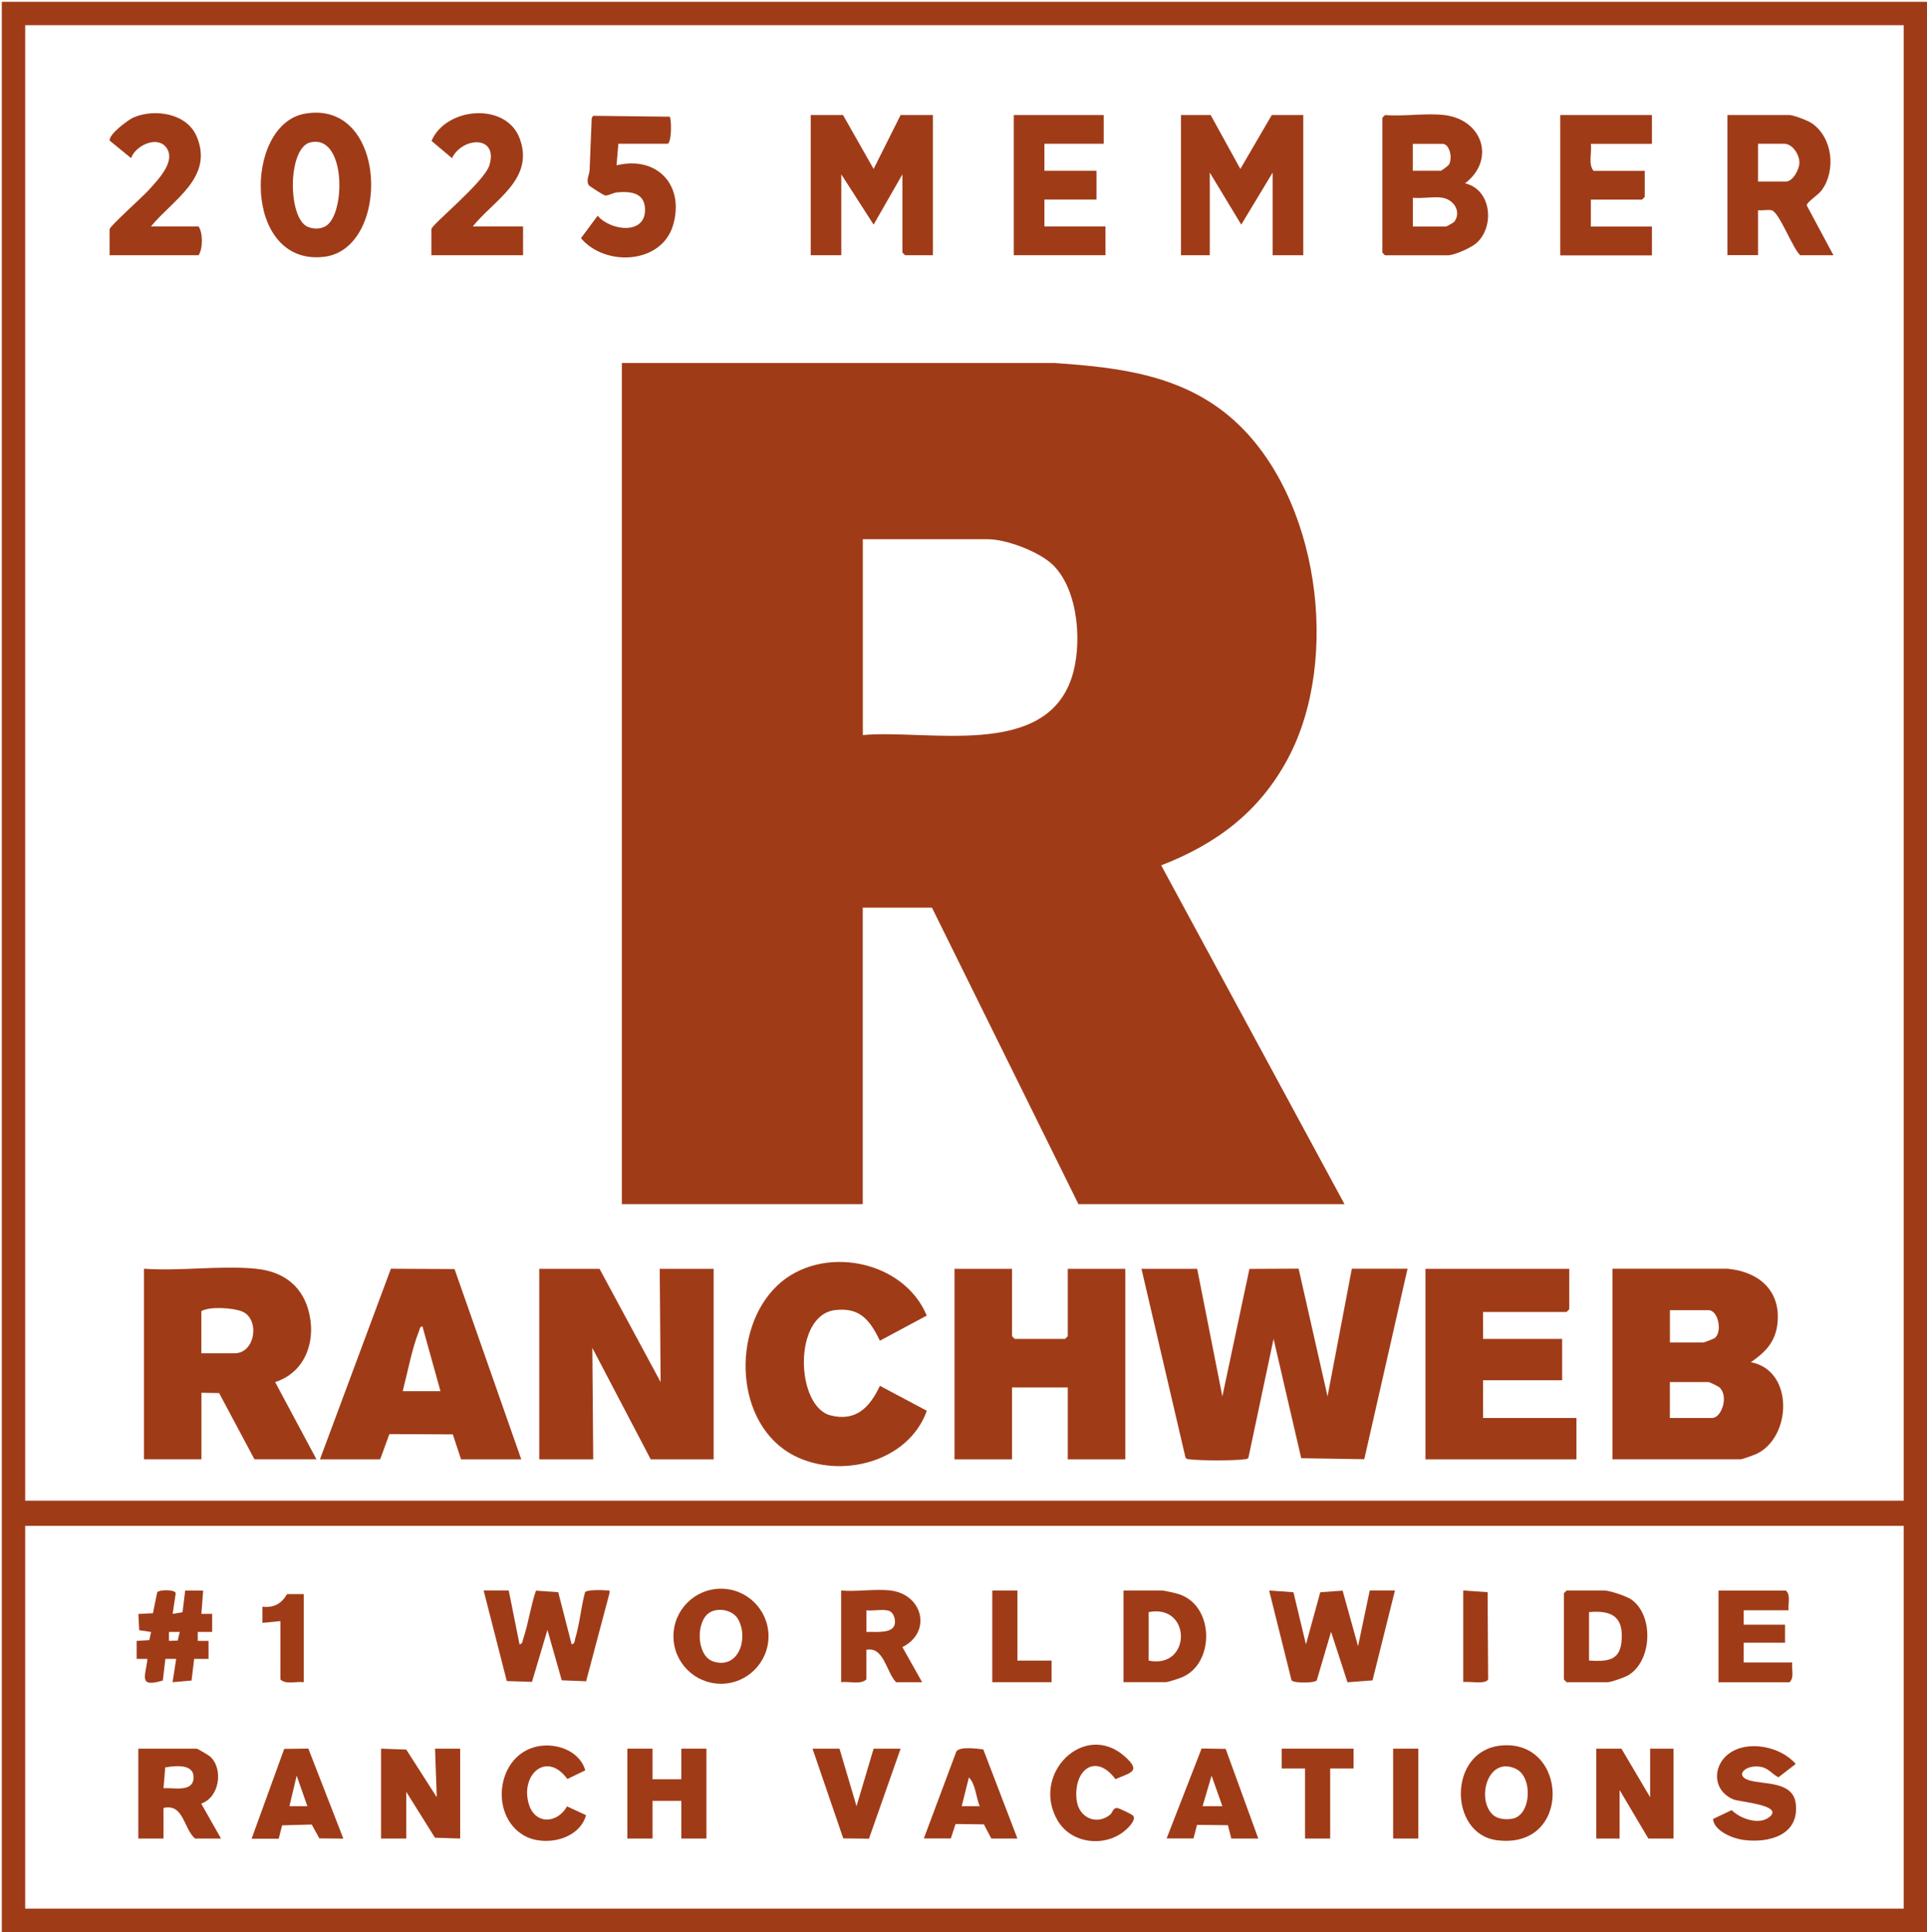 <?xml version="1.0" encoding="UTF-8"?><svg id="Layer_2" xmlns="http://www.w3.org/2000/svg" viewBox="0 0 257.04 257.76"><defs><style>.cls-1{fill:none;}.cls-2{fill:#a03b18;}</style></defs><g id="Layer_1-2"><path class="cls-2" d="M257.04.24v257.52H.24V.24s256.8,0,256.8,0ZM253.92,3.36H3.36v196.86h250.57V3.36ZM253.92,203.57H3.36v51.07h250.57v-51.07Z"/><polygon class="cls-1" points=".24 257.76 0 257.76 0 0 257.04 0 257.04 .24 .24 .24 .24 257.76"/><path class="cls-1" d="M253.92,3.36v196.86H3.36V3.36h250.57ZM20.14,30.21c2.95-3.57,8.41-6.53,6.11-11.99-1.3-3.09-5.51-3.74-8.34-2.59-.78.32-3.47,2.34-3.26,3.14l2.85,2.33c.52-1.59,3.29-2.99,4.57-1.56,1.64,1.84-1.06,4.52-2.28,5.88-.69.77-5.16,4.79-5.16,5.15v3.48h11.87c.59-.87.58-3,0-3.84h-6.35ZM40.7,15.16c-8.24,1.41-8.32,20.41,2.55,19.1,8.88-1.07,8.55-20.99-2.55-19.1ZM63.06,30.21c2.85-3.54,8.23-6.28,6.28-11.68-1.79-4.95-9.86-4.27-11.78.27l2.73,2.3c1.36-2.82,6.18-3.12,5,.92-.67,2.28-7.75,7.97-7.75,8.55v3.48h12.23v-3.84h-6.71ZM82.48,19.18h6.59c.55-.38.47-3.3.26-3.61l-10.22-.12-.19.29c-.08,2.31-.2,4.61-.28,6.92-.02.65-.51,1.4-.12,2.04.09.15,1.99,1.36,2.19,1.38.4.04,1.06-.38,1.64-.42,1.77-.14,3.64.06,3.68,2.27.06,3.5-4.66,2.83-6.32.85l-2.23,3c3.23,3.83,10.8,3.49,12.31-1.8,1.52-5.34-2.21-9.23-7.56-7.92l.24-2.88ZM112.45,15.35h-4.32v18.7h4.08v-10.79l4.31,6.71,3.84-6.71v10.43l.36.36h3.72V15.35h-4.32l-3.6,7.19-4.07-7.19ZM147.22,15.35h-11.99v18.7h12.23v-3.84h-8.15v-3.6h6.95v-3.84h-6.95v-3.6h7.91v-3.84ZM161.49,15.35h-3.96v18.7h3.84v-11.03l4.2,6.95,4.2-6.95v11.03h4.08V15.35h-4.2l-4.19,7.19-3.96-7.19ZM192.66,15.35c-2.45-.29-5.4.21-7.91,0l-.36.36v17.98l.36.36h8.39c.87,0,3.16-1.03,3.85-1.67,2.43-2.25,1.92-7.12-1.57-7.93,4.12-3.15,2.34-8.51-2.76-9.11ZM220.35,15.35h-12.23v18.7h12.23v-3.84h-8.15v-3.6h6.83l.36-.36v-3.48h-6.83c-.75-.9-.2-2.46-.36-3.6h8.15v-3.84ZM244.57,34.05l-3.56-6.64c-.04-.41,1.54-1.42,1.98-2.01,1.96-2.65,1.47-7.06-1.31-8.96-.53-.36-2.43-1.09-2.98-1.09h-8.27v18.7h4.08v-5.99c.57.06,1.26-.1,1.8,0,1.01.19,2.82,5.1,3.83,6h4.44ZM82.96,48.43v112.22h32.13v-39.56h9.23l19.54,39.56h35.49l-24.45-45.2c7.41-2.87,13.13-7.17,16.91-14.26,7.08-13.29,4.13-35.06-7.31-45.21-6.73-5.97-15.18-6.96-23.85-7.56h-57.68ZM103.67,171.52c-6.15,5.84-5.72,18.55,2.23,22.66,6.18,3.2,15.25.92,17.73-5.97l-6.26-3.33c-1.32,2.82-3.17,4.83-6.6,3.94-4.64-1.21-5-13.34.6-14.04,3.34-.42,4.67,1.35,6,4.08l6.25-3.35c-3.12-7.49-14.1-9.55-19.95-4ZM34.17,169.28c-4.74-.46-10.17.34-14.99,0v25.42h7.67v-8.87l2.36.04,4.71,8.83h8.27l-5.51-10.3c4.2-1.35,5.58-5.8,4.38-9.79-.99-3.28-3.56-5-6.91-5.32ZM42.68,194.7h8.03l1.23-3.37,8.46.04,1.1,3.33h8.03l-8.9-25.39-8.49-.04-9.46,25.43ZM79.97,169.28h-8.03v25.42h7.19l-.12-14.87,7.79,14.87h8.39v-25.42h-7.19l.12,15.11-8.15-15.11ZM134.99,169.28h-7.67v25.42h7.67v-9.59h7.43v9.59h7.67v-25.42h-7.67v8.99l-.36.36h-6.71l-.36-.36v-8.99ZM159.69,169.28h-7.43l5.87,25.18c.18.27.45.21.71.25,1.38.17,5.6.17,6.98,0,.26-.03.54.02.71-.25l3.35-15.83,3.69,15.92,8.41.13,5.77-25.41h-7.43l-3.24,17.03-3.86-17.04-6.56.03-3.61,17.01-3.36-17.02ZM209.32,169.28h-19.18v25.42h20.14v-5.51h-12.47v-5.04h10.55v-5.51h-10.55v-3.6h11.15l.36-.36v-5.39ZM230.54,169.28h-15.47v25.42h17.14c.15,0,1.68-.55,1.96-.67,4.81-2.13,5.19-11.2-.65-12.28,1.85-1.27,3.23-2.63,3.53-4.97.58-4.46-2.33-7.07-6.53-7.49Z"/><polygon class="cls-2" points="112.45 15.35 116.53 22.54 120.13 15.35 124.44 15.35 124.44 34.05 120.73 34.05 120.37 33.69 120.37 23.26 116.53 29.97 112.22 23.26 112.22 34.05 108.14 34.05 108.14 15.35 112.45 15.35"/><polygon class="cls-2" points="161.49 15.35 165.45 22.54 169.64 15.35 173.84 15.35 173.84 34.05 169.76 34.05 169.76 23.02 165.57 29.97 161.37 23.02 161.37 34.05 157.53 34.05 157.53 15.35 161.49 15.35"/><path class="cls-2" d="M40.7,15.16c11.1-1.9,11.44,18.03,2.55,19.1-10.87,1.31-10.79-17.69-2.55-19.1ZM43.8,29.89c2.3-2.21,2.18-11.93-2.38-10.9-3.08.69-3.08,10.17-.35,11.28.9.37,2.02.31,2.73-.38Z"/><path class="cls-2" d="M220.35,15.35v3.84h-8.15c.16,1.14-.39,2.7.36,3.6h6.83v3.48l-.36.36h-6.83v3.6h8.15v3.84h-12.23V15.35h12.23Z"/><polygon class="cls-2" points="147.22 15.35 147.22 19.18 139.31 19.18 139.31 22.78 146.26 22.78 146.26 26.62 139.31 26.62 139.31 30.21 147.46 30.21 147.46 34.05 135.23 34.05 135.23 15.35 147.22 15.35"/><path class="cls-2" d="M82.48,19.18l-.24,2.88c5.35-1.31,9.08,2.58,7.56,7.92-1.51,5.29-9.08,5.63-12.31,1.8l2.23-3c1.65,1.98,6.38,2.65,6.32-.85-.04-2.22-1.91-2.42-3.68-2.27-.58.05-1.25.47-1.64.42-.2-.02-2.1-1.24-2.19-1.38-.39-.64.09-1.39.12-2.04.08-2.31.19-4.61.28-6.92l.19-.29,10.22.12c.22.31.29,3.24-.26,3.61h-6.59Z"/><path class="cls-2" d="M63.06,30.21h6.71v3.84h-12.23v-3.48c0-.58,7.08-6.28,7.75-8.55,1.18-4.04-3.64-3.74-5-.92l-2.73-2.3c1.92-4.53,10-5.22,11.78-.27,1.95,5.4-3.43,8.14-6.28,11.68Z"/><path class="cls-2" d="M20.14,30.21h6.35c.58.84.59,2.97,0,3.84h-11.87v-3.48c0-.36,4.47-4.38,5.16-5.15,1.22-1.36,3.92-4.04,2.28-5.88-1.28-1.43-4.05-.03-4.57,1.56l-2.85-2.33c-.21-.8,2.48-2.82,3.26-3.14,2.83-1.15,7.04-.5,8.34,2.59,2.3,5.46-3.17,8.42-6.11,11.99Z"/><path class="cls-2" d="M82.96,48.43h57.68c8.67.59,17.12,1.58,23.85,7.55,11.44,10.15,14.4,31.92,7.31,45.21-3.78,7.09-9.5,11.39-16.91,14.26l24.45,45.2h-35.49l-19.54-39.56h-9.23v39.56h-32.13V48.43ZM115.09,98.07c8.62-.78,24.16,3.19,27.82-7.54,1.49-4.36,1.01-11.7-2.41-15.11-1.81-1.8-6.24-3.48-8.75-3.48h-16.66v26.14Z"/><path class="cls-1" d="M115.09,98.07v-26.14h16.66c2.51,0,6.94,1.68,8.75,3.48,3.42,3.41,3.9,10.75,2.41,15.11-3.66,10.74-19.2,6.76-27.82,7.54Z"/><path class="cls-2" d="M159.69,169.28l3.36,17.02,3.61-17.01,6.56-.03,3.86,17.04,3.24-17.03h7.43l-5.77,25.41-8.41-.13-3.69-15.92-3.35,15.83c-.18.27-.45.21-.71.25-1.38.17-5.6.17-6.98,0-.26-.03-.54.02-.71-.25l-5.87-25.18h7.43Z"/><polygon class="cls-2" points="79.97 169.28 88.12 184.39 88 169.28 95.19 169.28 95.19 194.7 86.8 194.7 79.01 179.83 79.13 194.7 71.93 194.7 71.93 169.28 79.97 169.28"/><path class="cls-2" d="M34.17,169.28c3.35.32,5.92,2.04,6.91,5.32,1.2,3.99-.18,8.45-4.38,9.79l5.51,10.3h-8.27l-4.71-8.83-2.36-.04v8.87h-7.67v-25.42c4.81.34,10.24-.46,14.99,0ZM26.85,180.55h4.44c2.8,0,3.39-4.58,1.02-5.57-1.21-.51-4.33-.7-5.45-.06v5.63Z"/><polygon class="cls-2" points="134.99 169.28 134.99 178.27 135.35 178.63 142.07 178.63 142.43 178.27 142.43 169.28 150.1 169.28 150.1 194.7 142.43 194.7 142.43 185.11 134.99 185.11 134.99 194.7 127.32 194.7 127.32 169.28 134.99 169.28"/><polygon class="cls-2" points="209.32 169.28 209.32 174.68 208.96 175.04 197.82 175.04 197.82 178.63 208.37 178.63 208.37 184.15 197.82 184.15 197.82 189.18 210.28 189.18 210.28 194.7 190.14 194.7 190.14 169.28 209.32 169.28"/><path class="cls-2" d="M103.67,171.52c5.85-5.56,16.83-3.49,19.95,4l-6.25,3.35c-1.33-2.73-2.66-4.49-6-4.08-5.6.7-5.24,12.83-.6,14.04,3.42.89,5.28-1.12,6.6-3.94l6.26,3.33c-2.47,6.88-11.54,9.16-17.73,5.97-7.94-4.11-8.38-16.82-2.23-22.66Z"/><path class="cls-2" d="M230.54,169.28c4.2.43,7.11,3.04,6.53,7.49-.31,2.35-1.68,3.71-3.53,4.97,5.83,1.08,5.46,10.15.65,12.28-.29.13-1.81.67-1.96.67h-17.14v-25.42h15.47ZM222.75,179.11h4.44c.13,0,1.4-.48,1.55-.6,1.04-.87.44-3.71-.83-3.71h-5.16v4.32ZM222.75,189.18h5.63c1.27,0,2.25-2.93.97-4.08-.17-.16-1.32-.71-1.45-.71h-5.16v4.8Z"/><path class="cls-1" d="M222.75,189.18v-4.8h5.16c.13,0,1.27.56,1.45.71,1.28,1.15.3,4.08-.97,4.08h-5.63Z"/><path class="cls-1" d="M222.75,179.11v-4.32h5.16c1.28,0,1.88,2.84.83,3.71-.15.13-1.42.6-1.55.6h-4.44Z"/><path class="cls-1" d="M26.85,180.55v-5.63c1.13-.64,4.24-.45,5.45.06,2.38.99,1.78,5.57-1.02,5.57h-4.44Z"/><path class="cls-2" d="M42.68,194.7l9.46-25.43,8.49.04,8.9,25.39h-8.03l-1.1-3.33-8.46-.04-1.23,3.37h-8.03ZM58.75,185.59l-2.4-8.63c-.37.04-.36.37-.46.62-.95,2.39-1.52,5.5-2.17,8.02h5.04Z"/><path class="cls-1" d="M58.75,185.59h-5.04c.66-2.52,1.23-5.62,2.17-8.02.1-.25.09-.58.46-.62l2.4,8.63Z"/><path class="cls-2" d="M192.66,15.35c5.09.6,6.88,5.96,2.76,9.11,3.49.8,4,5.68,1.57,7.93-.69.64-2.98,1.67-3.85,1.67h-8.39l-.36-.36V15.71l.36-.36c2.51.21,5.46-.29,7.91,0ZM188.46,22.78h3.72c.11,0,1-.66,1.09-.82.51-.84.11-2.77-.86-2.77h-3.96v3.6ZM192.42,26.38c-1.16-.19-2.74.14-3.96,0v3.84h4.44c.06,0,1.01-.53,1.09-.64.97-1.33-.05-2.94-1.57-3.19Z"/><path class="cls-1" d="M192.42,26.38c1.53.25,2.54,1.86,1.57,3.19-.09.12-1.03.64-1.09.64h-4.44v-3.84c1.22.14,2.8-.19,3.96,0Z"/><path class="cls-1" d="M188.46,22.78v-3.6h3.96c.97,0,1.36,1.93.86,2.77-.1.16-.99.82-1.09.82h-3.72Z"/><path class="cls-2" d="M244.57,34.05h-4.44c-1.02-.9-2.82-5.81-3.83-6-.54-.1-1.23.06-1.8,0v5.99h-4.08V15.35h8.27c.55,0,2.45.73,2.98,1.09,2.78,1.89,3.27,6.3,1.31,8.96-.44.6-2.02,1.6-1.98,2.01l3.56,6.64ZM234.5,24.22h3.72c.93,0,1.8-1.62,1.8-2.52,0-1.08-.91-2.52-2.04-2.52h-3.48v5.04Z"/><path class="cls-1" d="M234.5,24.22v-5.04h3.48c1.13,0,2.04,1.44,2.04,2.52,0,.9-.88,2.52-1.8,2.52h-3.72Z"/><path class="cls-1" d="M43.8,29.89c-.71.69-1.83.75-2.73.38-2.73-1.11-2.73-10.58.35-11.28,4.57-1.03,4.68,8.69,2.38,10.9Z"/><path class="cls-1" d="M253.92,203.57v51.07H3.36v-51.07h250.57ZM102.51,218.3c0-3.5-2.84-6.34-6.34-6.34s-6.34,2.84-6.34,6.34,2.84,6.34,6.34,6.34,6.34-2.84,6.34-6.34ZM23.02,215.32l.41-2.77c-.09-.52-2.22-.49-2.47-.12l-.57,2.79-1.94.1.11,2.17,1.58.23-.23,1.09-1.69.1v2.4s1.44,0,1.44,0c-.25,2.34-1.25,3.87,2.05,2.89l.34-2.89h1.44s-.48,3.12-.48,3.12l2.53-.22.35-2.89h1.92s0-2.4,0-2.4h-1.44s0-1.2,0-1.2h1.92s0-2.4,0-2.4h-1.44s.24-3.12.24-3.12h-2.4s-.35,2.89-.35,2.89l-1.33.22ZM67.86,212.2h-3.36l3.09,12.09,3.36.11,2.06-6.93,1.91,6.72,3.25.13,3.12-11.76c.05-.5-.03-.31-.36-.36-.49-.07-2.66-.11-2.9.23-.54,2-.7,4.15-1.3,6.13-.1.32-.02.74-.49.83l-1.79-6.96-2.97-.2c-.69,2.02-1,4.35-1.68,6.36-.11.31-.07.73-.51.81l-1.44-7.19ZM118.81,212.2c-2.03-.25-4.51.19-6.59,0v12.23c1.06-.15,2.53.37,3.36-.36v-3.96c2.33-.48,2.64,2.94,3.96,4.32h3.48l-2.63-4.68c3.95-1.98,2.75-7.01-1.56-7.55ZM135.71,212.2h-3.36v12.23h7.91v-2.88h-4.56v-9.35ZM149.86,224.43h5.63c.29,0,1.82-.51,2.2-.67,4.37-1.86,4.3-9.6-.51-11.09-.37-.11-1.9-.47-2.17-.47h-5.16v12.23ZM186.07,212.2h-3.36l-1.56,7.44-2.06-7.41-2.98.21-1.91,6.96-1.67-6.96-3.24-.23,2.99,11.99c.32.39,3.05.38,3.36,0l1.91-6.48,2.19,6.73,3.34-.25,2.99-11.99ZM195.18,224.43c.71-.14,3.08.36,3.32-.39l-.07-11.61-3.25-.22v12.23ZM208.96,212.2l-.36.36v11.51l.36.36h5.51c.42,0,2.24-.65,2.69-.91,3.21-1.89,3.47-8.01.43-10.12-.64-.45-2.89-1.2-3.6-1.2h-5.04ZM238.58,214.84c-.11-.86.32-2.01-.36-2.64h-8.99v12.23h9.47c.68-.63.25-1.78.36-2.64h-6.47v-2.64h5.51v-2.4h-5.51v-1.92h5.99ZM40.52,212.68h-2.23c-.75,1.29-1.76,1.84-3.29,1.68v2.16s2.4-.24,2.4-.24v7.79c.76.72,2.12.22,3.12.36v-11.75ZM78.17,242.18l-2.52-1.17c-1.36,2.35-4.34,2.46-5.13-.4-1.08-3.89,2.43-7.03,5.17-3.25l2.39-1.16c-.82-2.8-4.31-3.85-6.9-3.06-4.99,1.52-5.76,9.12-1.32,11.73,2.7,1.59,7.41.62,8.32-2.68ZM148.1,242.09c-1.84,1.49-4.2.38-4.47-1.96-.46-3.99,2.53-6.36,5.18-2.78,2-.89,3.49-1,1.3-2.98-5.42-4.9-12.68,2.3-9,8.52,1.87,3.17,6.47,3.59,9.12,1.19.43-.39,1.53-1.54.78-1.98-.32-.19-1.73-.9-1.98-.9-.57-.03-.64.65-.91.87ZM200.16,232.89c-7.04.74-6.91,11.77-.53,12.62,10.15,1.35,9.61-13.58.53-12.62ZM228.52,242.67c.1,1.59,2.6,2.61,4.01,2.8,3.45.47,7.53-.63,7.02-4.86-.37-3.02-4.27-2.47-6.25-3.1s-.5-2.12,1.56-1.79c1.06.17,1.51.97,2.38,1.4l2.31-1.78c-1.99-2.32-6.34-3.22-8.85-1.42-2.34,1.67-2.24,5,.54,6.15.89.37,6.8.76,4.79,2.36-1.37,1.09-3.88.22-5.02-.93l-2.47,1.17ZM29.49,245.29l-2.64-4.66c2.44-.83,2.99-4.6,1.21-6.26-.19-.18-1.71-1.07-1.81-1.07h-7.79v11.99h3.36v-4.08c2.68-.62,2.65,2.7,4.2,4.08h3.48ZM33.57,245.29h3.6l.45-1.78,3.95-.11,1.02,1.85,3.2.03-4.67-12.01-3.22.04-4.34,11.96ZM50.83,233.3v11.99h3.36v-6.23l3.83,6.12,3.36.12v-11.99h-3.36l.24,6.47-4.08-6.35-3.36-.12ZM87.04,233.3h-3.36v11.99h3.36v-5.04h3.84v5.04h3.36v-11.99h-3.36v4.08h-3.84v-4.08ZM111.98,233.3h-3.6l4.1,11.96,3.43.04,4.22-12h-3.6l-2.28,7.68-2.28-7.68ZM135.71,245.29l-4.55-11.88c-.86-.1-3.08-.43-3.59.27l-4.34,11.61h3.6l.63-1.93,3.78.05.99,1.89h3.48ZM155.61,245.29h3.6l.47-1.81,4.12.04.45,1.78h3.6l-4.35-11.96-3.21-.05-4.67,12.01ZM180.55,233.3h-9.59v2.64s3.12,0,3.12,0v9.35h3.36v-9.35h3.12s0-2.64,0-2.64ZM189.18,233.3h-3.36v11.99h3.36v-11.99ZM216.28,233.3h-3.36v11.99h3.12v-6.47l3.84,6.47h3.36v-11.99h-3.12v6.47l-3.84-6.47Z"/><path class="cls-2" d="M186.07,212.2l-2.99,11.99-3.34.25-2.19-6.73-1.91,6.48c-.31.38-3.04.39-3.36,0l-2.99-11.99,3.24.23,1.67,6.96,1.91-6.96,2.98-.21,2.06,7.41,1.56-7.44h3.36Z"/><path class="cls-2" d="M67.86,212.2l1.44,7.19c.44-.08.4-.49.51-.81.68-2.01.98-4.33,1.68-6.36l2.97.2,1.79,6.96c.47-.08.39-.51.49-.83.6-1.98.76-4.13,1.3-6.13.24-.34,2.4-.3,2.9-.23.33.05.41-.14.36.36l-3.12,11.76-3.25-.13-1.91-6.72-2.06,6.93-3.36-.11-3.09-12.09h3.36Z"/><polygon class="cls-2" points="50.83 233.3 54.19 233.42 58.26 239.78 58.03 233.3 61.38 233.3 61.38 245.29 58.02 245.18 54.19 239.06 54.19 245.29 50.83 245.29 50.83 233.3"/><polygon class="cls-2" points="216.28 233.3 220.11 239.78 220.11 233.3 223.23 233.3 223.23 245.29 219.87 245.29 216.04 238.82 216.04 245.29 212.92 245.29 212.92 233.3 216.28 233.3"/><polygon class="cls-2" points="87.04 233.3 87.04 237.38 90.88 237.38 90.88 233.3 94.23 233.3 94.23 245.29 90.88 245.29 90.88 240.26 87.04 240.26 87.04 245.29 83.68 245.29 83.68 233.3 87.04 233.3"/><path class="cls-2" d="M228.52,242.67l2.47-1.17c1.13,1.15,3.64,2.03,5.02.93,2.01-1.6-3.9-2-4.79-2.36-2.77-1.15-2.87-4.47-.54-6.15,2.51-1.8,6.87-.9,8.85,1.42l-2.31,1.78c-.87-.44-1.32-1.23-2.38-1.4-2.05-.33-3.48,1.18-1.56,1.79s5.88.07,6.25,3.1c.52,4.23-3.57,5.33-7.02,4.86-1.41-.19-3.9-1.21-4.01-2.8Z"/><path class="cls-2" d="M238.58,214.84h-5.99v1.92h5.51v2.4h-5.51v2.64h6.47c-.11.86.32,2.01-.36,2.64h-9.47v-12.23h8.99c.68.63.25,1.78.36,2.64Z"/><path class="cls-2" d="M78.17,242.18c-.91,3.3-5.62,4.27-8.32,2.68-4.44-2.61-3.68-10.21,1.32-11.73,2.59-.79,6.08.26,6.9,3.06l-2.39,1.16c-2.74-3.77-6.25-.63-5.17,3.25.8,2.86,3.78,2.76,5.13.4l2.52,1.17Z"/><path class="cls-2" d="M148.1,242.09c.28-.22.34-.9.91-.87.25,0,1.66.71,1.98.9.76.44-.34,1.59-.78,1.98-2.65,2.4-7.25,1.98-9.12-1.19-3.68-6.22,3.58-13.43,9-8.52,2.19,1.98.7,2.09-1.3,2.98-2.65-3.58-5.64-1.21-5.18,2.78.27,2.33,2.63,3.44,4.47,1.96Z"/><polygon class="cls-2" points="111.98 233.3 114.25 240.98 116.53 233.3 120.13 233.3 115.91 245.31 112.48 245.27 108.38 233.3 111.98 233.3"/><polygon class="cls-2" points="180.55 233.3 180.55 235.94 177.43 235.94 177.43 245.29 174.08 245.29 174.08 235.94 170.96 235.94 170.96 233.3 180.55 233.3"/><polygon class="cls-2" points="135.71 212.2 135.71 221.55 140.27 221.55 140.27 224.43 132.36 224.43 132.36 212.2 135.71 212.2"/><path class="cls-2" d="M40.52,212.68v11.75c-.99-.14-2.35.36-3.12-.36v-7.79l-2.4.24v-2.16c1.53.17,2.54-.39,3.29-1.68h2.23Z"/><path class="cls-2" d="M195.18,224.43v-12.23l3.25.22.07,11.61c-.25.75-2.62.25-3.32.39Z"/><rect class="cls-2" x="185.83" y="233.3" width="3.36" height="11.99"/><path class="cls-2" d="M118.81,212.2c4.31.54,5.51,5.57,1.56,7.55l2.63,4.68h-3.48c-1.31-1.37-1.62-4.79-3.96-4.32v3.96c-.83.73-2.29.21-3.36.36v-12.23c2.08.19,4.57-.25,6.59,0ZM119.1,217.18c.54-.57.25-1.9-.41-2.22-.75-.36-2.25.01-3.12-.12v2.88c.95-.03,2.83.2,3.53-.54Z"/><path class="cls-1" d="M119.1,217.18c-.7.74-2.58.51-3.53.54v-2.88c.87.13,2.36-.24,3.12.12.66.32.95,1.65.41,2.22Z"/><path class="cls-2" d="M208.96,212.2h5.04c.71,0,2.96.75,3.6,1.2,3.04,2.12,2.78,8.24-.43,10.12-.45.26-2.27.91-2.69.91h-5.51l-.36-.36v-11.51l.36-.36ZM211.96,221.55c2.23.11,4.07.14,4.33-2.5.32-3.28-1.19-4.25-4.33-3.97v6.47Z"/><path class="cls-1" d="M211.96,221.55v-6.47c3.14-.28,4.64.69,4.33,3.97-.26,2.65-2.09,2.61-4.33,2.5Z"/><path class="cls-2" d="M29.49,245.29h-3.48c-1.55-1.38-1.52-4.7-4.2-4.08v4.08h-3.36v-11.99h7.79c.11,0,1.62.89,1.81,1.07,1.78,1.66,1.23,5.43-1.21,6.26l2.64,4.66ZM21.82,238.58c1.27-.12,3.9.61,4-1.36s-2.48-1.63-3.78-1.42l-.23,2.77Z"/><path class="cls-1" d="M21.82,238.58l.23-2.77c1.3-.21,3.88-.45,3.78,1.42-.11,1.96-2.73,1.23-4,1.36Z"/><path class="cls-2" d="M135.71,245.29h-3.48l-.99-1.89-3.78-.05-.63,1.93h-3.6l4.34-11.61c.51-.7,2.73-.37,3.59-.27l4.55,11.88ZM130.68,240.97c-.5-1.19-.54-2.94-1.44-3.83l-.96,3.83h2.4Z"/><path class="cls-1" d="M130.68,240.97h-2.4s.96-3.83.96-3.83c.89.9.94,2.64,1.44,3.83Z"/><path class="cls-2" d="M149.86,224.43v-12.23h5.16c.27,0,1.8.35,2.17.47,4.81,1.48,4.88,9.23.51,11.09-.38.16-1.92.67-2.2.67h-5.63ZM153.22,221.55c5.71,1.16,5.76-7.59,0-6.47v6.47Z"/><path class="cls-1" d="M153.22,221.55v-6.47c5.76-1.12,5.71,7.64,0,6.47Z"/><path class="cls-2" d="M102.51,218.3c0,3.5-2.84,6.34-6.34,6.34s-6.34-2.84-6.34-6.34,2.84-6.34,6.34-6.34,6.34,2.84,6.34,6.34ZM94.32,215.4c-1.51,1.45-1.34,5.6.86,6.28,3.35,1.05,4.71-3.1,3.27-5.66-.75-1.33-3.02-1.68-4.13-.62Z"/><path class="cls-1" d="M94.32,215.4c1.11-1.06,3.38-.71,4.13.62,1.44,2.56.08,6.71-3.27,5.66-2.2-.69-2.37-4.84-.86-6.28Z"/><path class="cls-2" d="M155.61,245.29l4.67-12.01,3.21.05,4.35,11.96h-3.6l-.45-1.78-4.12-.04-.47,1.81h-3.6ZM163.05,240.97l-1.44-4.07-1.2,4.07h2.64Z"/><polygon class="cls-1" points="163.05 240.97 160.41 240.97 161.61 236.9 163.05 240.97"/><path class="cls-2" d="M200.16,232.89c9.08-.96,9.62,13.97-.53,12.62-6.38-.85-6.51-11.88.53-12.62ZM199.1,242.09c.66.63,1.79.71,2.66.55,2.49-.47,2.75-5.56.44-6.65-3.73-1.76-5.31,3.98-3.1,6.1Z"/><path class="cls-1" d="M199.1,242.09c-2.21-2.12-.64-7.85,3.1-6.1,2.32,1.09,2.05,6.18-.44,6.65-.87.16-2,.08-2.66-.55Z"/><path class="cls-2" d="M33.57,245.29l4.34-11.96,3.22-.04,4.67,12.01-3.2-.03-1.02-1.85-3.95.11-.45,1.78h-3.6ZM41,240.97l-1.43-4.07-.96,4.07h2.4Z"/><polygon class="cls-1" points="41 240.97 38.6 240.97 39.57 236.9 41 240.97"/><path class="cls-2" d="M23.02,215.32l1.33-.22.35-2.89h2.4s-.24,3.11-.24,3.11h1.44s0,2.4,0,2.4h-1.92s0,1.2,0,1.2h1.44s0,2.4,0,2.4h-1.92s-.35,2.89-.35,2.89l-2.53.22.48-3.11h-1.44s-.34,2.89-.34,2.89c-3.31.98-2.3-.55-2.05-2.89h-1.44s0-2.4,0-2.4l1.69-.1.23-1.09-1.58-.23-.11-2.17,1.94-.1.57-2.79c.25-.37,2.38-.4,2.47.12l-.41,2.77ZM23.98,217.72h-1.44s0,1.2,0,1.2l1.16-.04.28-1.16Z"/><polygon class="cls-1" points="23.98 217.72 23.7 218.88 22.54 218.92 22.54 217.72 23.98 217.72"/></g></svg>